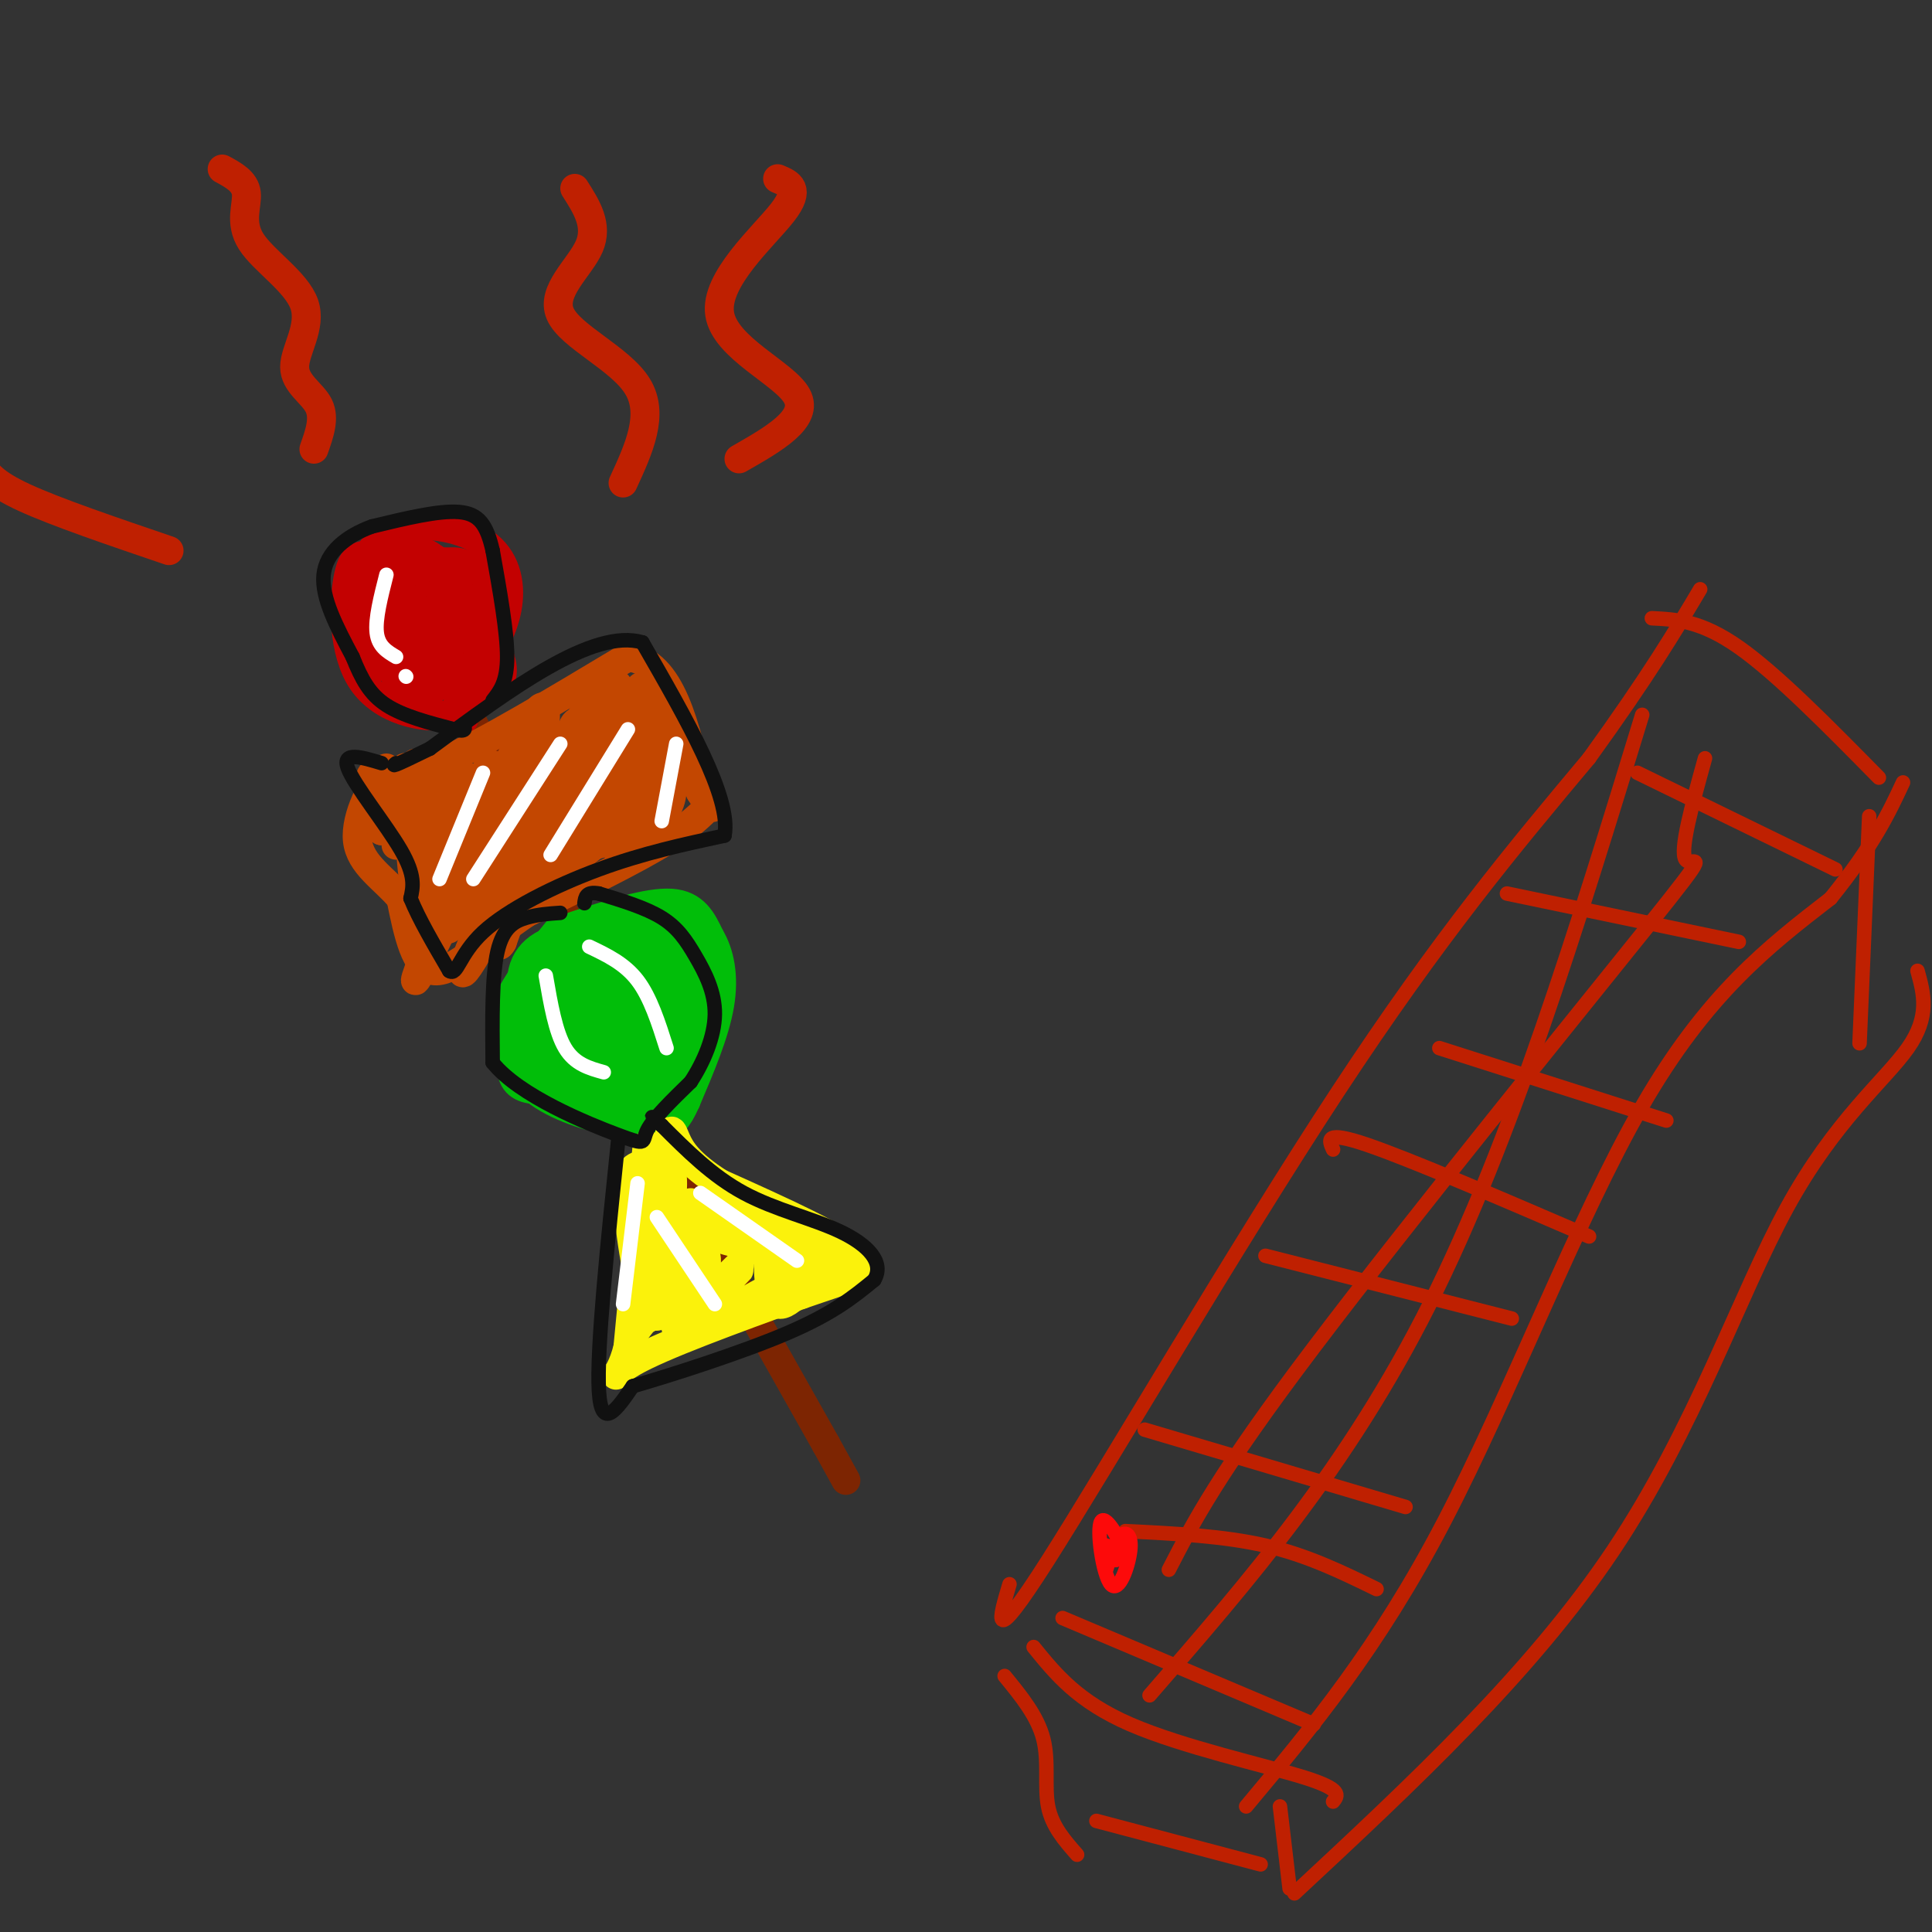<svg viewBox='0 0 400 400' version='1.1' xmlns='http://www.w3.org/2000/svg' xmlns:xlink='http://www.w3.org/1999/xlink'><rect x="0" y="0" width="400" height="400" fill="#333333" stroke="none"/><g fill='none' stroke='rgb(125,37,2)' stroke-width='6' stroke-linecap='round' stroke-linejoin='round'><path d='M85,132c0.556,-2.422 1.111,-4.844 9,10c7.889,14.844 23.111,46.956 30,63c6.889,16.044 5.444,16.022 4,16'/><path d='M128,221c7.833,15.667 25.417,46.833 43,78'/><path d='M171,299c7.167,13.000 3.583,6.500 0,0'/></g>
<g fill='none' stroke='rgb(195,1,1)' stroke-width='6' stroke-linecap='round' stroke-linejoin='round'><path d='M96,149c0.083,-9.917 0.167,-19.833 -1,-25c-1.167,-5.167 -3.583,-5.583 -6,-6'/><path d='M89,118c-2.287,-1.193 -5.005,-1.175 -7,1c-1.995,2.175 -3.268,6.509 -3,11c0.268,4.491 2.077,9.140 4,12c1.923,2.860 3.962,3.930 6,5'/><path d='M89,147c2.226,1.376 4.793,2.317 6,-2c1.207,-4.317 1.056,-13.893 -1,-19c-2.056,-5.107 -6.016,-5.745 -8,-4c-1.984,1.745 -1.992,5.872 -2,10'/><path d='M84,132c-0.713,3.065 -1.495,5.728 0,8c1.495,2.272 5.268,4.154 8,1c2.732,-3.154 4.423,-11.342 4,-17c-0.423,-5.658 -2.959,-8.785 -5,-4c-2.041,4.785 -3.588,17.480 -3,21c0.588,3.520 3.311,-2.137 4,-6c0.689,-3.863 -0.655,-5.931 -2,-8'/><path d='M90,127c-0.591,-2.732 -1.069,-5.563 -2,-3c-0.931,2.563 -2.314,10.519 -2,15c0.314,4.481 2.324,5.485 2,2c-0.324,-3.485 -2.984,-11.460 -2,-15c0.984,-3.540 5.611,-2.645 8,2c2.389,4.645 2.540,13.042 2,15c-0.540,1.958 -1.770,-2.521 -3,-7'/><path d='M93,136c-1.842,-2.021 -4.947,-3.573 -5,-6c-0.053,-2.427 2.947,-5.730 7,-4c4.053,1.730 9.158,8.494 9,13c-0.158,4.506 -5.579,6.753 -11,9'/><path d='M93,148c-5.548,1.000 -13.917,-1.000 -18,-7c-4.083,-6.000 -3.881,-16.000 -3,-21c0.881,-5.000 2.440,-5.000 4,-5'/><path d='M76,115c1.770,-2.209 4.196,-5.231 9,-6c4.804,-0.769 11.986,0.716 16,4c4.014,3.284 4.861,8.367 4,13c-0.861,4.633 -3.431,8.817 -6,13'/><path d='M99,139c-1.987,3.054 -3.955,4.190 -4,5c-0.045,0.810 1.834,1.295 3,-2c1.166,-3.295 1.619,-10.370 -1,-15c-2.619,-4.630 -8.309,-6.815 -14,-9'/><path d='M83,118c1.675,-1.530 12.861,-0.853 17,3c4.139,3.853 1.230,10.884 0,10c-1.230,-0.884 -0.780,-9.681 -4,-13c-3.220,-3.319 -10.110,-1.159 -17,1'/><path d='M79,119c-2.429,5.060 0.000,17.208 -1,19c-1.000,1.792 -5.429,-6.774 -4,-12c1.429,-5.226 8.714,-7.113 16,-9'/><path d='M90,117c4.145,-1.414 6.506,-0.448 8,1c1.494,1.448 2.121,3.378 2,5c-0.121,1.622 -0.988,2.935 -3,1c-2.012,-1.935 -5.168,-7.116 -8,-9c-2.832,-1.884 -5.339,-0.469 -8,2c-2.661,2.469 -5.474,5.991 -6,9c-0.526,3.009 1.237,5.504 3,8'/><path d='M78,134c-0.299,0.369 -2.546,-2.709 -3,-6c-0.454,-3.291 0.887,-6.793 2,-9c1.113,-2.207 1.999,-3.117 4,-4c2.001,-0.883 5.116,-1.738 8,0c2.884,1.738 5.538,6.068 6,7c0.462,0.932 -1.269,-1.534 -3,-4'/><path d='M92,118c-1.133,-1.467 -2.467,-3.133 -2,-2c0.467,1.133 2.733,5.067 5,9'/></g>
<g fill='none' stroke='rgb(195,71,1)' stroke-width='6' stroke-linecap='round' stroke-linejoin='round'><path d='M80,159c-1.956,0.689 -3.911,1.378 -3,2c0.911,0.622 4.689,1.178 14,-3c9.311,-4.178 24.156,-13.089 39,-22'/><path d='M130,136c9.000,1.000 12.000,14.500 15,28'/><path d='M145,164c2.964,4.774 2.875,2.708 2,3c-0.875,0.292 -2.536,2.940 -9,7c-6.464,4.060 -17.732,9.530 -29,15'/><path d='M109,189c-8.422,5.667 -14.978,12.333 -19,12c-4.022,-0.333 -5.511,-7.667 -7,-15'/><path d='M83,186c-3.417,-4.131 -8.458,-6.958 -9,-12c-0.542,-5.042 3.417,-12.298 5,-13c1.583,-0.702 0.792,5.149 0,11'/><path d='M79,172c1.311,-2.569 4.589,-14.493 5,-13c0.411,1.493 -2.043,16.402 -2,16c0.043,-0.402 2.584,-16.115 4,-17c1.416,-0.885 1.708,13.057 2,27'/><path d='M88,185c1.324,-2.888 3.633,-23.609 4,-24c0.367,-0.391 -1.209,19.549 0,20c1.209,0.451 5.203,-18.585 5,-20c-0.203,-1.415 -4.601,14.793 -9,31'/><path d='M88,192c-0.377,-4.424 3.182,-30.985 4,-33c0.818,-2.015 -1.105,20.516 -3,27c-1.895,6.484 -3.762,-3.080 -4,-11c-0.238,-7.920 1.153,-14.195 3,-15c1.847,-0.805 4.151,3.860 5,11c0.849,7.140 0.243,16.754 0,20c-0.243,3.246 -0.121,0.123 0,-3'/><path d='M93,188c1.325,-8.125 4.637,-26.937 4,-24c-0.637,2.937 -5.222,27.622 -5,28c0.222,0.378 5.252,-23.552 8,-31c2.748,-7.448 3.214,1.586 1,10c-2.214,8.414 -7.107,16.207 -12,24'/><path d='M89,195c3.602,-7.501 18.606,-38.253 17,-34c-1.606,4.253 -19.822,43.511 -20,42c-0.178,-1.511 17.683,-43.791 24,-54c6.317,-10.209 1.091,11.655 -3,24c-4.091,12.345 -7.045,15.173 -10,18'/><path d='M97,191c1.444,-5.186 10.053,-27.152 14,-33c3.947,-5.848 3.233,4.422 -2,18c-5.233,13.578 -14.986,30.463 -13,24c1.986,-6.463 15.710,-36.275 19,-41c3.290,-4.725 -3.855,15.638 -11,36'/><path d='M104,195c-1.802,3.471 -0.808,-5.850 3,-17c3.808,-11.150 10.429,-24.129 13,-25c2.571,-0.871 1.092,10.366 -1,19c-2.092,8.634 -4.798,14.665 -5,9c-0.202,-5.665 2.099,-23.025 4,-29c1.901,-5.975 3.400,-0.564 2,7c-1.400,7.564 -5.700,17.282 -10,27'/><path d='M110,186c-0.630,-0.555 2.793,-15.443 6,-26c3.207,-10.557 6.196,-16.785 7,-11c0.804,5.785 -0.578,23.581 -1,23c-0.422,-0.581 0.117,-19.541 1,-25c0.883,-5.459 2.109,2.583 1,10c-1.109,7.417 -4.555,14.208 -8,21'/><path d='M116,178c-2.256,2.941 -3.895,-0.206 -1,-11c2.895,-10.794 10.323,-29.234 13,-25c2.677,4.234 0.604,31.143 0,34c-0.604,2.857 0.261,-18.337 1,-27c0.739,-8.663 1.353,-4.794 3,-2c1.647,2.794 4.328,4.513 5,7c0.672,2.487 -0.664,5.744 -2,9'/><path d='M135,163c-1.190,-0.388 -3.164,-5.856 -4,-11c-0.836,-5.144 -0.533,-9.962 2,-7c2.533,2.962 7.295,13.703 6,20c-1.295,6.297 -8.648,8.148 -16,10'/><path d='M123,175c-4.478,3.435 -7.675,7.024 -6,5c1.675,-2.024 8.220,-9.660 13,-12c4.780,-2.340 7.794,0.617 8,-2c0.206,-2.617 -2.397,-10.809 -5,-19'/><path d='M133,147c-0.867,-4.556 -0.533,-6.444 0,-3c0.533,3.444 1.267,12.222 2,21'/></g>
<g fill='none' stroke='rgb(1,190,9)' stroke-width='6' stroke-linecap='round' stroke-linejoin='round'><path d='M118,192c8.083,-2.667 16.167,-5.333 21,-5c4.833,0.333 6.417,3.667 8,7'/><path d='M147,194c2.000,3.311 3.000,8.089 2,14c-1.000,5.911 -4.000,12.956 -7,20'/><path d='M142,228c-1.833,4.167 -2.917,4.583 -4,5'/><path d='M116,192c-5.500,6.750 -11.000,13.500 -12,19c-1.000,5.500 2.500,9.750 6,14'/><path d='M110,225c4.024,3.702 11.083,5.958 16,7c4.917,1.042 7.690,0.869 9,0c1.310,-0.869 1.155,-2.435 1,-4'/><path d='M136,228c1.271,-1.261 3.948,-2.412 6,-10c2.052,-7.588 3.478,-21.611 2,-19c-1.478,2.611 -5.859,21.857 -8,23c-2.141,1.143 -2.040,-15.816 -2,-21c0.040,-5.184 0.020,1.408 0,8'/><path d='M134,209c-2.673,6.153 -9.356,17.536 -9,14c0.356,-3.536 7.750,-21.990 11,-23c3.250,-1.010 2.357,15.426 3,18c0.643,2.574 2.821,-8.713 5,-20'/><path d='M144,198c-1.950,3.824 -9.325,23.385 -11,22c-1.675,-1.385 2.349,-23.716 1,-24c-1.349,-0.284 -8.073,21.481 -7,26c1.073,4.519 9.943,-8.206 13,-15c3.057,-6.794 0.302,-7.655 -2,-8c-2.302,-0.345 -4.151,-0.172 -6,0'/><path d='M132,199c-3.061,3.113 -7.712,10.894 -10,16c-2.288,5.106 -2.211,7.535 -2,9c0.211,1.465 0.556,1.966 3,2c2.444,0.034 6.986,-0.398 11,-3c4.014,-2.602 7.501,-7.374 9,-12c1.499,-4.626 1.008,-9.104 0,-12c-1.008,-2.896 -2.535,-4.208 -6,-2c-3.465,2.208 -8.867,7.935 -12,13c-3.133,5.065 -3.997,9.468 -3,12c0.997,2.532 3.855,3.194 7,1c3.145,-2.194 6.578,-7.245 8,-11c1.422,-3.755 0.835,-6.216 -1,-8c-1.835,-1.784 -4.917,-2.892 -8,-4'/><path d='M128,200c-4.338,1.654 -11.182,7.789 -15,13c-3.818,5.211 -4.610,9.496 0,10c4.610,0.504 14.621,-2.775 19,-6c4.379,-3.225 3.126,-6.396 1,-9c-2.126,-2.604 -5.125,-4.642 -8,-5c-2.875,-0.358 -5.624,0.964 -7,3c-1.376,2.036 -1.377,4.786 0,7c1.377,2.214 4.132,3.892 7,3c2.868,-0.892 5.849,-4.356 7,-7c1.151,-2.644 0.472,-4.470 -1,-6c-1.472,-1.530 -3.736,-2.765 -6,-4'/><path d='M125,199c-3.464,0.190 -9.125,2.665 -11,5c-1.875,2.335 0.034,4.529 1,6c0.966,1.471 0.988,2.217 5,0c4.012,-2.217 12.014,-7.398 12,-11c-0.014,-3.602 -8.042,-5.623 -14,-5c-5.958,0.623 -9.845,3.892 -10,9c-0.155,5.108 3.423,12.054 7,19'/><path d='M115,222c6.095,5.095 17.833,8.333 17,5c-0.833,-3.333 -14.238,-13.238 -17,-19c-2.762,-5.762 5.119,-7.381 13,-9'/><path d='M128,199c4.629,-0.999 9.702,1.003 10,0c0.298,-1.003 -4.180,-5.012 -9,-6c-4.820,-0.988 -9.983,1.044 -13,3c-3.017,1.956 -3.889,3.834 0,3c3.889,-0.834 12.540,-4.381 17,-5c4.460,-0.619 4.730,1.691 5,4'/><path d='M138,198c1.214,-0.131 1.750,-2.458 0,-4c-1.750,-1.542 -5.786,-2.298 -5,-2c0.786,0.298 6.393,1.649 12,3'/><path d='M145,195c0.083,-0.334 -5.710,-2.670 -11,-4c-5.290,-1.330 -10.078,-1.656 -16,5c-5.922,6.656 -12.979,20.292 -12,26c0.979,5.708 9.994,3.488 14,1c4.006,-2.488 3.003,-5.244 2,-8'/></g>
<g fill='none' stroke='rgb(251,242,11)' stroke-width='6' stroke-linecap='round' stroke-linejoin='round'><path d='M134,237c0.000,0.000 -4.000,42.000 -4,42'/><path d='M130,279c-1.956,7.822 -4.844,6.378 1,3c5.844,-3.378 20.422,-8.689 35,-14'/><path d='M166,268c9.400,-3.289 15.400,-4.511 12,-8c-3.400,-3.489 -16.200,-9.244 -29,-15'/><path d='M149,245c-6.452,-4.119 -8.083,-6.917 -9,-9c-0.917,-2.083 -1.119,-3.452 -2,2c-0.881,5.452 -2.440,17.726 -4,30'/><path d='M134,268c-1.656,0.481 -3.797,-13.316 -4,-20c-0.203,-6.684 1.533,-6.255 3,-7c1.467,-0.745 2.667,-2.664 3,3c0.333,5.664 -0.199,18.910 0,19c0.199,0.090 1.131,-12.976 2,-18c0.869,-5.024 1.677,-2.007 1,4c-0.677,6.007 -2.838,15.003 -5,24'/><path d='M134,273c1.599,-3.157 8.097,-23.050 9,-24c0.903,-0.950 -3.789,17.044 -6,22c-2.211,4.956 -1.941,-3.127 2,-10c3.941,-6.873 11.555,-12.535 11,-10c-0.555,2.535 -9.277,13.268 -18,24'/><path d='M132,275c-1.480,0.662 3.819,-9.685 8,-14c4.181,-4.315 7.244,-2.600 6,2c-1.244,4.600 -6.797,12.085 -5,11c1.797,-1.085 10.942,-10.738 12,-12c1.058,-1.262 -5.971,5.869 -13,13'/><path d='M140,275c1.908,-1.648 13.177,-12.268 13,-12c-0.177,0.268 -11.800,11.422 -10,12c1.800,0.578 17.023,-9.421 22,-11c4.977,-1.579 -0.292,5.263 -3,6c-2.708,0.737 -2.854,-4.632 -3,-10'/><path d='M159,260c-3.090,-2.254 -9.314,-2.888 -14,-5c-4.686,-2.112 -7.833,-5.700 -2,-4c5.833,1.700 20.647,8.688 22,9c1.353,0.312 -10.756,-6.054 -15,-9c-4.244,-2.946 -0.622,-2.473 3,-2'/><path d='M153,249c3.018,0.300 9.063,2.050 13,4c3.937,1.950 5.767,4.100 2,3c-3.767,-1.100 -13.129,-5.450 -12,-5c1.129,0.450 12.751,5.700 14,7c1.249,1.300 -7.876,-1.350 -17,-4'/><path d='M153,254c2.378,1.156 16.822,6.044 20,8c3.178,1.956 -4.911,0.978 -13,0'/></g>
<g fill='none' stroke='rgb(191,32,1)' stroke-width='6' stroke-linecap='round' stroke-linejoin='round'><path d='M153,95c7.274,-4.155 14.548,-8.310 12,-13c-2.548,-4.690 -14.917,-9.917 -16,-17c-1.083,-7.083 9.119,-16.024 13,-21c3.881,-4.976 1.440,-5.988 -1,-7'/><path d='M129,100c3.274,-7.101 6.548,-14.202 3,-20c-3.548,-5.798 -13.917,-10.292 -16,-15c-2.083,-4.708 4.119,-9.631 6,-14c1.881,-4.369 -0.560,-8.185 -3,-12'/><path d='M65,93c1.139,-3.206 2.278,-6.412 1,-9c-1.278,-2.588 -4.972,-4.558 -5,-8c-0.028,-3.442 3.611,-8.356 2,-13c-1.611,-4.644 -8.472,-9.020 -11,-13c-2.528,-3.980 -0.722,-7.566 -1,-10c-0.278,-2.434 -2.639,-3.717 -5,-5'/><path d='M35,114c-11.750,-4.000 -23.500,-8.000 -30,-11c-6.500,-3.000 -7.750,-5.000 -9,-7'/></g>
<g fill='none' stroke='rgb(17,17,17)' stroke-width='3' stroke-linecap='round' stroke-linejoin='round'><path d='M102,145c1.500,-1.917 3.000,-3.833 3,-9c0.000,-5.167 -1.500,-13.583 -3,-22'/><path d='M102,114c-1.222,-5.333 -2.778,-7.667 -7,-8c-4.222,-0.333 -11.111,1.333 -18,3'/><path d='M77,109c-5.289,1.933 -9.511,5.267 -10,10c-0.489,4.733 2.756,10.867 6,17'/><path d='M73,136c1.867,4.644 3.533,7.756 7,10c3.467,2.244 8.733,3.622 14,5'/><path d='M94,151c2.667,0.667 2.333,-0.167 2,-1'/><path d='M79,158c-4.133,-1.244 -8.267,-2.489 -7,1c1.267,3.489 7.933,11.711 11,17c3.067,5.289 2.533,7.644 2,10'/><path d='M85,186c1.667,4.167 4.833,9.583 8,15'/><path d='M93,201c1.702,1.202 1.958,-3.292 7,-8c5.042,-4.708 14.869,-9.631 24,-13c9.131,-3.369 17.565,-5.185 26,-7'/><path d='M150,173c1.500,-7.833 -7.750,-23.917 -17,-40'/><path d='M133,133c-10.167,-3.000 -27.083,9.500 -44,22'/><path d='M89,155c-8.500,4.167 -7.750,3.583 -7,3'/><path d='M116,189c-2.311,0.156 -4.622,0.311 -7,1c-2.378,0.689 -4.822,1.911 -6,7c-1.178,5.089 -1.089,14.044 -1,23'/><path d='M102,220c5.476,6.893 19.667,12.625 26,15c6.333,2.375 4.810,1.393 6,-1c1.190,-2.393 5.095,-6.196 9,-10'/><path d='M143,224c2.697,-4.102 4.939,-9.357 5,-14c0.061,-4.643 -2.061,-8.673 -4,-12c-1.939,-3.327 -3.697,-5.951 -7,-8c-3.303,-2.049 -8.152,-3.525 -13,-5'/><path d='M124,185c-2.667,-0.500 -2.833,0.750 -3,2'/><path d='M128,236c-2.250,21.750 -4.500,43.500 -4,52c0.500,8.500 3.750,3.750 7,-1'/><path d='M131,287c7.400,-2.111 22.400,-6.889 32,-11c9.600,-4.111 13.800,-7.556 18,-11'/><path d='M181,265c2.190,-3.655 -1.333,-7.292 -7,-10c-5.667,-2.708 -13.476,-4.488 -20,-8c-6.524,-3.512 -11.762,-8.756 -17,-14'/><path d='M137,233c-3.000,-2.500 -2.000,-1.750 -1,-1'/></g>
<g fill='none' stroke='rgb(255,255,255)' stroke-width='3' stroke-linecap='round' stroke-linejoin='round'><path d='M80,119c-1.167,4.583 -2.333,9.167 -2,12c0.333,2.833 2.167,3.917 4,5'/><path d='M84,140c0.000,0.000 0.100,0.100 0.1,0.1'/><path d='M91,182c0.000,0.000 9.000,-22.000 9,-22'/><path d='M98,182c0.000,0.000 18.000,-28.000 18,-28'/><path d='M114,177c0.000,0.000 16.000,-26.000 16,-26'/><path d='M137,170c0.000,0.000 3.000,-16.000 3,-16'/><path d='M113,202c1.000,5.833 2.000,11.667 4,15c2.000,3.333 5.000,4.167 8,5'/><path d='M122,196c3.667,1.750 7.333,3.500 10,7c2.667,3.500 4.333,8.750 6,14'/><path d='M132,245c0.000,0.000 -3.000,25.000 -3,25'/><path d='M136,252c0.000,0.000 12.000,18.000 12,18'/><path d='M145,247c0.000,0.000 20.000,14.000 20,14'/></g>
<g fill='none' stroke='rgb(191,32,1)' stroke-width='3' stroke-linecap='round' stroke-linejoin='round'><path d='M209,328c-2.133,7.133 -4.267,14.267 8,-5c12.267,-19.267 38.933,-64.933 60,-97c21.067,-32.067 36.533,-50.533 52,-69'/><path d='M329,157c12.500,-17.333 17.750,-26.167 23,-35'/><path d='M258,374c13.622,-16.311 27.244,-32.622 41,-59c13.756,-26.378 27.644,-62.822 41,-86c13.356,-23.178 26.178,-33.089 39,-43'/><path d='M379,186c9.000,-11.167 12.000,-17.583 15,-24'/><path d='M387,169c0.000,0.000 -2.000,47.000 -2,47'/><path d='M265,374c0.000,0.000 2.000,17.000 2,17'/><path d='M268,392c24.554,-22.863 49.107,-45.726 66,-71c16.893,-25.274 26.125,-52.958 36,-71c9.875,-18.042 20.393,-26.440 25,-33c4.607,-6.560 3.304,-11.280 2,-16'/><path d='M214,341c4.578,5.644 9.156,11.289 20,16c10.844,4.711 27.956,8.489 36,11c8.044,2.511 7.022,3.756 6,5'/><path d='M208,347c3.400,4.156 6.800,8.311 8,13c1.200,4.689 0.200,9.911 1,14c0.800,4.089 3.400,7.044 6,10'/><path d='M227,377c0.000,0.000 34.000,9.000 34,9'/><path d='M220,335c0.000,0.000 52.000,22.000 52,22'/><path d='M233,317c10.167,0.500 20.333,1.000 29,3c8.667,2.000 15.833,5.500 23,9'/><path d='M237,296c0.000,0.000 54.000,16.000 54,16'/><path d='M262,260c0.000,0.000 51.000,13.000 51,13'/><path d='M276,238c-0.917,-2.000 -1.833,-4.000 7,-1c8.833,3.000 27.417,11.000 46,19'/><path d='M298,217c0.000,0.000 47.000,15.000 47,15'/><path d='M312,185c0.000,0.000 48.000,10.000 48,10'/><path d='M339,160c0.000,0.000 41.000,20.000 41,20'/><path d='M342,128c5.083,0.250 10.167,0.500 18,6c7.833,5.500 18.417,16.250 29,27'/><path d='M238,351c20.500,-23.583 41.000,-47.167 58,-81c17.000,-33.833 30.500,-77.917 44,-122'/><path d='M242,325c5.089,-9.893 10.179,-19.786 30,-46c19.821,-26.214 54.375,-68.750 69,-87c14.625,-18.250 9.321,-12.214 8,-14c-1.321,-1.786 1.339,-11.393 4,-21'/></g>
<g fill='none' stroke='rgb(253,10,10)' stroke-width='3' stroke-linecap='round' stroke-linejoin='round'><path d='M229,325c0.949,-2.965 1.897,-5.929 3,-7c1.103,-1.071 2.359,-0.248 2,3c-0.359,3.248 -2.333,8.922 -4,7c-1.667,-1.922 -3.026,-11.441 -2,-13c1.026,-1.559 4.436,4.840 5,7c0.564,2.160 -1.718,0.080 -4,-2'/><path d='M229,320c-0.333,0.167 0.833,1.583 2,3'/></g>
</svg>